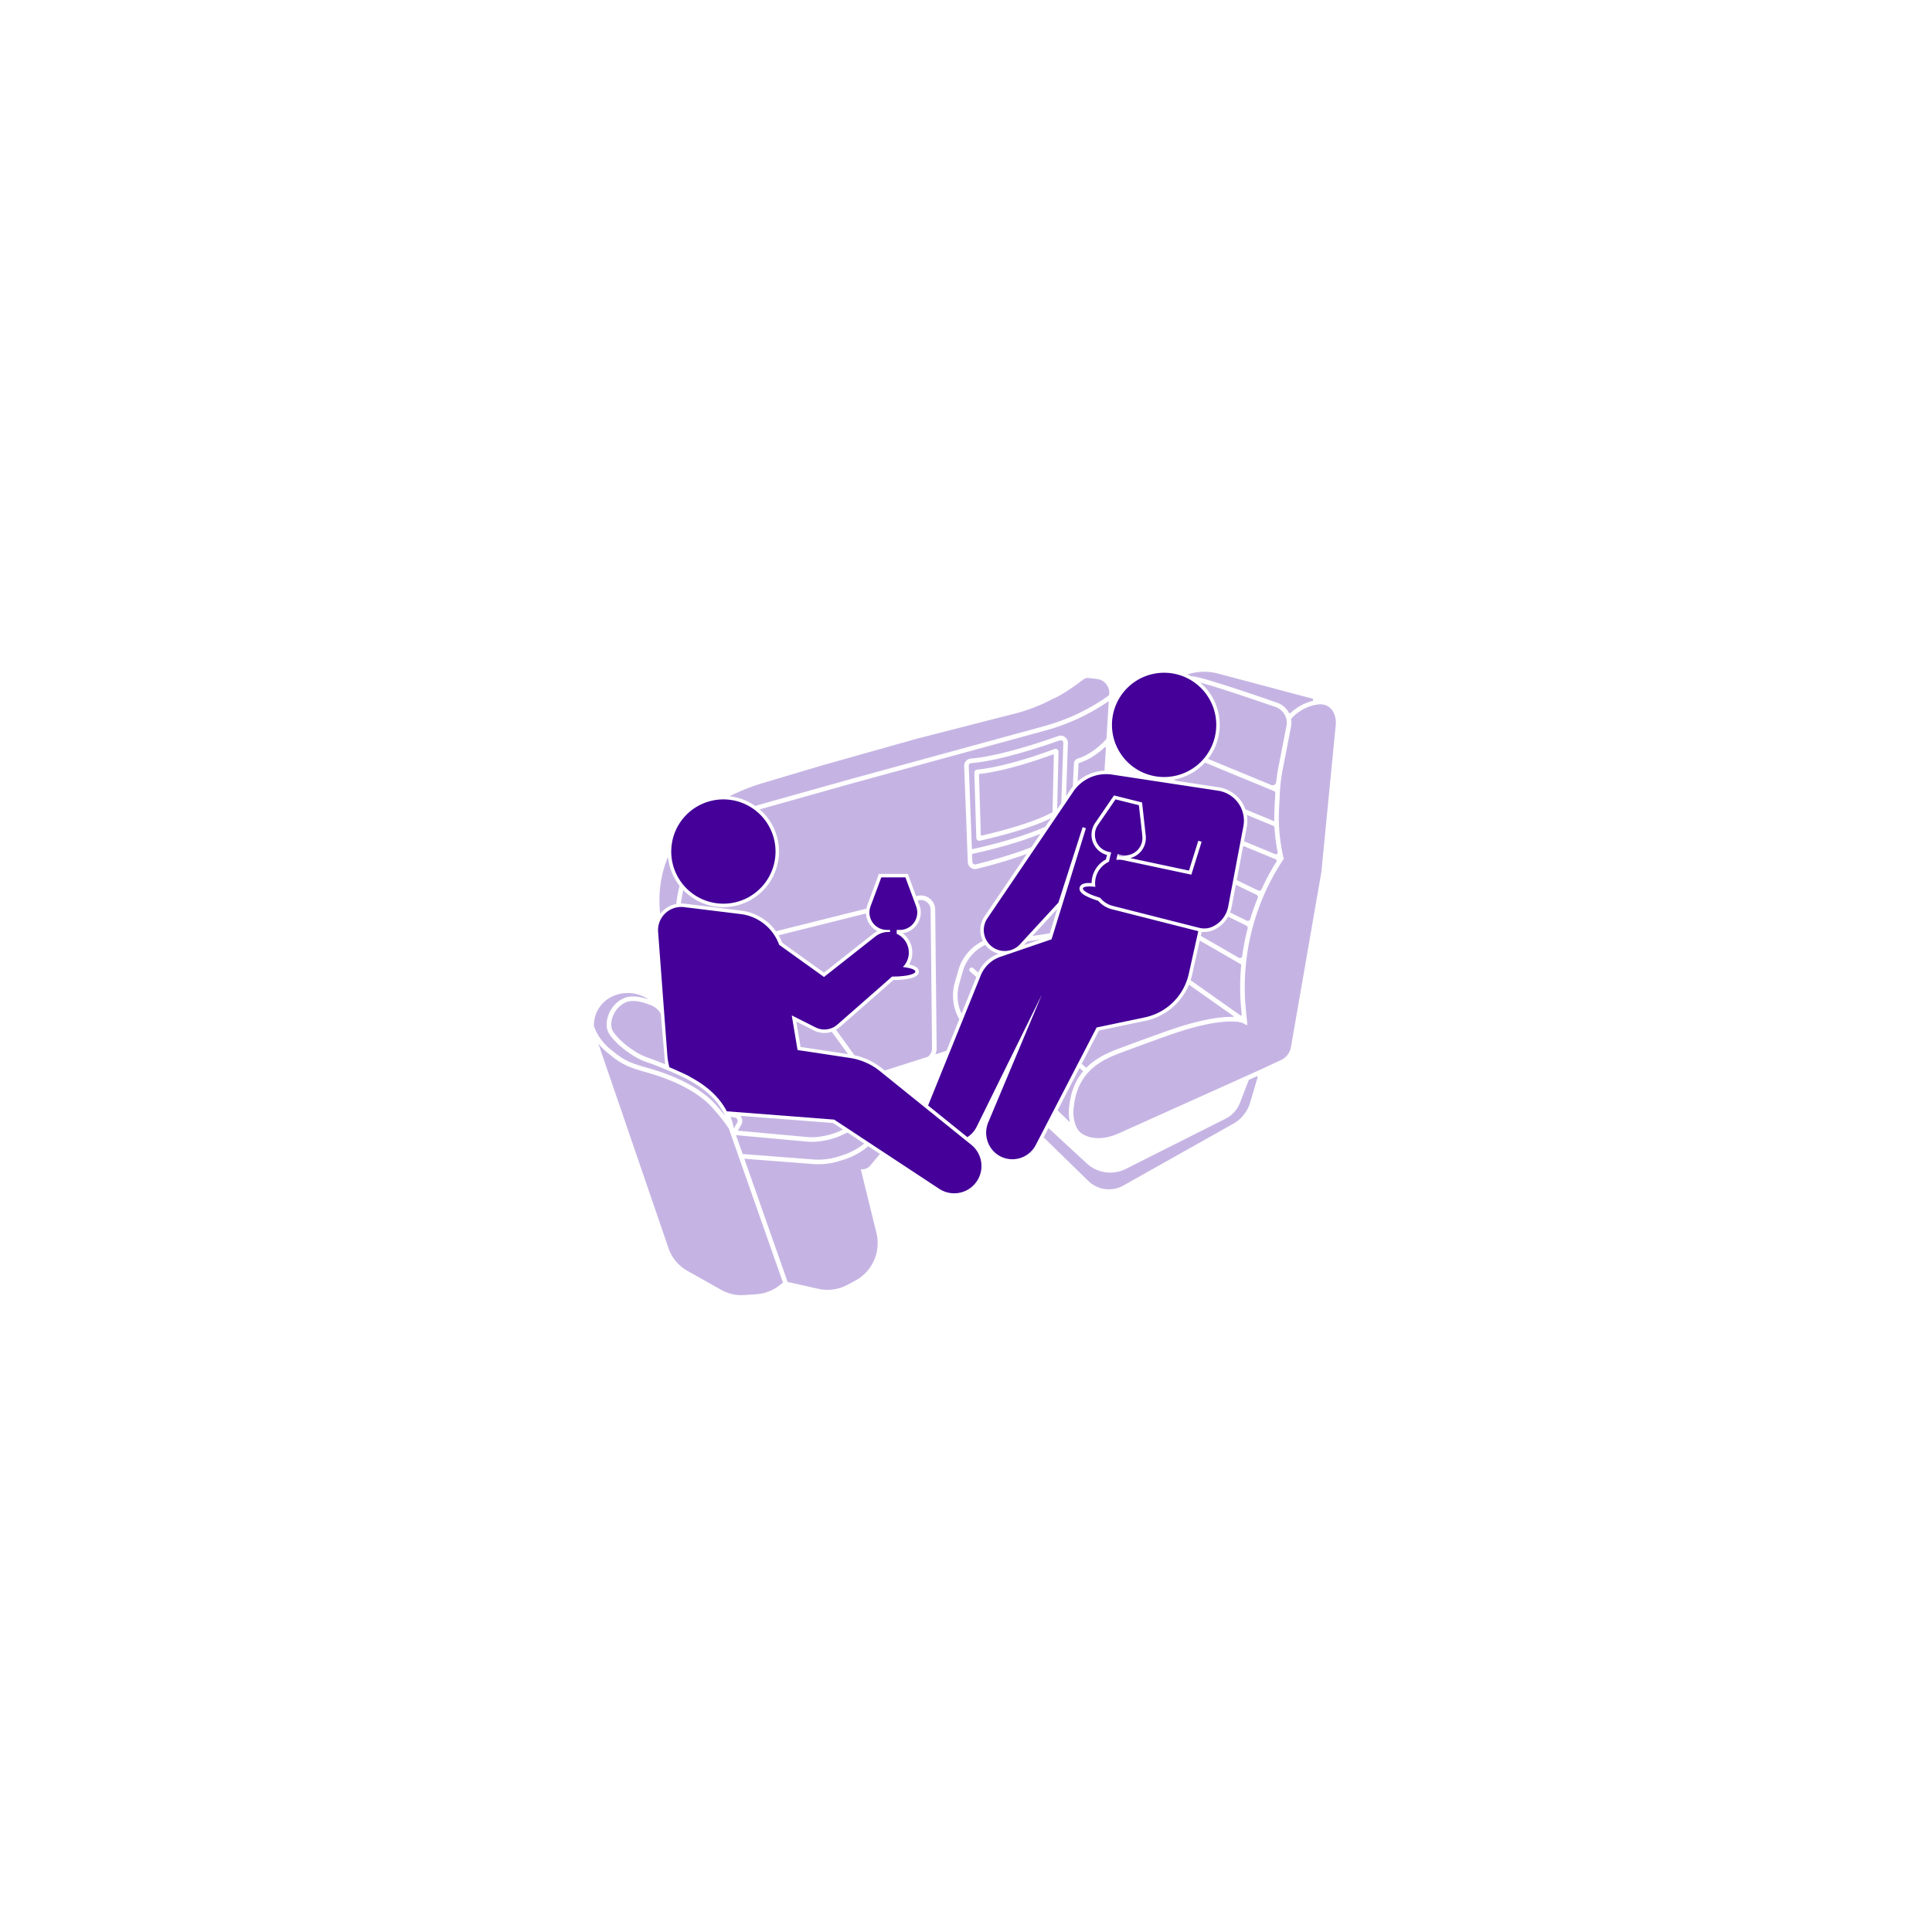 <svg xmlns="http://www.w3.org/2000/svg" width="270" height="270" fill="none" viewBox="0 0 270 270"><path fill="#c5b4e3" d="M158.357 115.6a.326.326 0 0 0 .131.473l1.125.543-.257-2.329q-.51.578-.999 1.313m-3.986-11.152c-1.547 1.453-2.975 2.003-3.585 2.186a.09.09 0 0 0-.065.083l-.119 2.493a6.04 6.04 0 0 1 3.753-1.503l.196-3.176c.006-.097-.11-.149-.18-.083m3.756 12.162a.36.36 0 0 0-.472.146 26 26 0 0 0-1.318 2.746.4.4 0 0 0-.026.159q.168 0 .336.012l.047.005.098.01.067.009.031.005.015.002.937-.249a2.43 2.43 0 0 0 1.8-2.115zm-14.551 14.95-.476.517 2.33-.797zm4.871-28.039a.37.37 0 0 0-.347-.051c-2.376.846-8.338 2.848-12.377 3.183a.373.373 0 0 0-.338.389l.435 11.534a.09.09 0 0 0 .11.085c1.473-.32 6.545-1.489 10.154-3.125l.818-1.207c-3.272 1.647-8.81 2.907-9.949 3.156a.42.42 0 0 1-.35-.08.42.42 0 0 1-.163-.323l-.274-9.09a.42.42 0 0 1 .38-.433c4.175-.413 9.736-2.475 10.808-2.884a.422.422 0 0 1 .574.407l-.187 8.012.574-.846.287-8.407a.37.37 0 0 0-.154-.317zm-13.91 32.273-.488 1.714a5.95 5.95 0 0 0 .327 4.146l2.069-5.111-.877-.773a.32.32 0 0 1-.028-.452.32.32 0 0 1 .452-.029l.712.629a5.03 5.03 0 0 1 2.863-2.633 3.4 3.4 0 0 1-1.869-1.237 5.94 5.94 0 0 0-3.161 3.746m21.623 10.824a400 400 0 0 1 6.724-2.459c4.919-1.756 7.833-2.094 9.456-2.044.062.001.088-.079.037-.115l-6.216-4.388a8.48 8.48 0 0 1-6.086 5.049l-6.494 1.358-2.411 4.655.633.558c1.039-1.065 2.411-1.881 4.356-2.613z"/><path fill="#c5b4e3" d="M147.276 105.533a.1.1 0 0 0-.134-.096c-1.684.623-6.444 2.291-10.241 2.726a.1.1 0 0 0-.086.102l.254 8.416a.1.1 0 0 0 .121.094c1.577-.359 6.989-1.662 9.85-3.243a.1.1 0 0 0 .051-.086zm-11.235 15.205a.37.37 0 0 0 .315.064c1.399-.348 4.88-1.262 7.786-2.403l1.272-1.876c-3.706 1.519-8.303 2.544-9.491 2.795a.09.09 0 0 0-.071.092l.038 1.041a.38.38 0 0 0 .15.287zm13.46 33.331c.195-1.393.682-2.688 1.408-3.746q.22-.32.466-.616l-.509-.448-3.065 5.919 1.729 1.67a6.1 6.1 0 0 1-.111-2.189zm6.042-34.323q.123-.313.25-.613c.021-.05-.026-.1-.078-.085l-.433.132-.171.685q.213-.073.432-.119m22.681-8.913a.28.28 0 0 0-.173-.274l-9.652-3.988a7.73 7.73 0 0 1-4.383 2.391l.397.164 5.896.896a4.72 4.72 0 0 1 3.741 3.087l4.034 1.667a25 25 0 0 1 .028-1.794l.113-2.148zm-11.792-16.338q.552.05 1.18.203c2.189.539 7.751 2.428 10.87 3.506a2.95 2.95 0 0 1 1.625 1.38.17.17 0 0 0 .264.04c.572-.53 1.597-1.297 3.013-1.656.174-.044.178-.29.004-.336l-13.165-3.5a7.5 7.5 0 0 0-4.262.122q.238.112.471.24m-15.079 29.652c-.019.074.009.18.166.323l.033-.495c-.14.054-.187.122-.199.172m1.662 1.078a3.8 3.8 0 0 1-.431-1.328l-.055-.003a5 5 0 0 0-.286-.008h-.042l-.064.973c.252.126.549.25.877.366zm3.879-8.729a11 11 0 0 0-2.633.532l-.174.058-.948.326a2.4 2.4 0 0 0 .228.506c.228.382.551.688.934.893l1.736-.528a.34.34 0 0 0 .211-.186q.36-.78.734-1.464a.092.092 0 0 0-.089-.136zm-10.189 13.945 1.023-3.304-.082.011-3.375 3.661zm6.407-14.43c-.07.249-.097.506-.086.761l.723-.248a.1.1 0 0 0 .066-.088l.115-1.851-.481.702a2.4 2.4 0 0 0-.337.724m-30.499 14.114a2.94 2.94 0 0 1-1.204-1.151 2.9 2.9 0 0 1-.383-1.315l-12.217 3.054q.281.485.487 1.019l5.849 4.196 6.91-5.446q.263-.207.558-.357m-19.566 26.33a.47.47 0 0 0-.348-.271l-.607-.11c.197.502.355 1.041.464 1.62l.469-.799a.47.47 0 0 0 .023-.44zm13.194-12.263a3.22 3.22 0 0 1-2.483-.177l-2.471-1.244.593 3.547 6.627.997zm.919 17.438.585-.185a9.2 9.2 0 0 0 3.029-1.63l-2.337-1.539-.562.261c-1.27.638-3.011 1.037-4.434 1.037q-.312 0-.599-.026l-9.983-.91.928 2.641 9.869.757a9.2 9.2 0 0 0 3.504-.405zm58.471-11.212-1.07.481a.1.1 0 0 0-.049.052l-1.228 3.179a4.13 4.13 0 0 1-1.998 2.204l-13.952 7.027a4.8 4.8 0 0 1-2.168.513 4.84 4.84 0 0 1-3.313-1.306l-5.33-4.923-.673 1.301 6.243 6.093a4.12 4.12 0 0 0 4.895.643l15.356-8.633a5.04 5.04 0 0 0 2.364-2.962l1.054-3.556a.094.094 0 0 0-.13-.113z"/><path fill="#c5b4e3" d="m103.109 158.016 9.79.892c1.377.126 3.35-.274 4.696-.95l.212-.099-1.392-.917-12.938-.999q.092.11.153.244c.152.332.132.718-.053 1.032zm83.213-58.528a2.03 2.03 0 0 0-2.005-1.05c-2.22.233-3.566 1.657-3.892 2.041.064.352.066.718-.005 1.085l-1.138 5.843a24 24 0 0 0-.416 3.393l-.115 2.225a24.2 24.2 0 0 0 .626 6.861l.032.135-.103.155a32.1 32.1 0 0 0-4.583 10.805 32.2 32.2 0 0 0-.595 10.3l.19 1.836a.124.124 0 0 1-.196.114 2.4 2.4 0 0 0-1.013-.409c-1.187-.177-4.087-.174-10.008 1.94a404 404 0 0 0-6.714 2.456c-2.429.915-3.909 1.952-4.949 3.468-.67.977-1.12 2.178-1.302 3.473l-.082.589c-.15 1.074.06 2.546.745 3.326l.255.246c1.285.956 3.26.983 5.287.072l19.951-8.974 2.746-1.284a2.45 2.45 0 0 0 1.373-1.795l4.255-24.485 2.009-20.563a3.2 3.2 0 0 0-.353-1.802m-64.714 63.409 1.366-1.635-1.64-1.08q-.252.214-.52.411a9.9 9.9 0 0 1-2.875 1.462l-.586.185a9.9 9.9 0 0 1-3.746.433l-9.587-.735 6.049 17.215 4.276.956a5.95 5.95 0 0 0 4.105-.561l1.068-.573a5.95 5.95 0 0 0 2.967-6.657l-2.189-8.918c.495.071.991-.119 1.312-.503m8.648-16.434-.201-19.336a1.36 1.36 0 0 0-.528-1.062 1.35 1.35 0 0 0-1.161-.243l-.112.029.242.653a2.92 2.92 0 0 1-.203 2.468 2.93 2.93 0 0 1-2.157 1.446q.26.193.482.436a3.36 3.36 0 0 1 .437 3.936c.919.193 1.353.513 1.353.986 0 .677-.928.888-1.278.968-.612.139-1.42.216-2.272.216l-7.514 6.596q-.241.21-.508.363l2.576 3.549a9.3 9.3 0 0 1 3.876 1.852l.358.289 6.034-1.93a1.53 1.53 0 0 0 .576-1.215z"/><path fill="#c5b4e3" d="m173.536 141.796-.047-.45a33 33 0 0 1-.033-6.422.21.21 0 0 0-.105-.204l-5.682-3.278-1.067 4.779q-.088.391-.211.769l6.962 4.914a.116.116 0 0 0 .183-.108m-65.095-11.652 12.631-3.158q.046-.246.133-.482l1.623-4.372h4.045l1.156 3.115.182-.046a1.99 1.99 0 0 1 1.707.358c.488.377.771.946.778 1.562l.201 19.336c.003.315-.063.616-.182.892l1.559-.499 1.788-4.416a6.6 6.6 0 0 1-.628-5.102l.488-1.714a6.58 6.58 0 0 1 3.438-4.116 3.41 3.41 0 0 1 .204-3.4l5.951-8.778c-2.585.949-5.415 1.704-7.004 2.099q-.123.03-.247.031a1.015 1.015 0 0 1-1.014-.98l-.505-13.41a1.013 1.013 0 0 1 .925-1.051c3.965-.328 9.864-2.31 12.215-3.148a1.014 1.014 0 0 1 1.355.993l-.252 7.389.554-.817a6 6 0 0 1 .383-.523l.154-3.222a.735.735 0 0 1 .522-.667c.641-.192 2.261-.828 3.932-2.652a.4.4 0 0 0 .103-.245l.308-4.98a.084.084 0 0 0-.132-.074 28.9 28.9 0 0 1-8.682 4.016l-26.761 7.318-12.987 3.649q-.108.03-.215.063a7.7 7.7 0 0 1 2.335 3.539c1.297 4.084-.972 8.463-5.057 9.758a7.72 7.72 0 0 1-5.926-.508 7.8 7.8 0 0 1-2.03-1.515 16 16 0 0 0-.327 1.875q.248-.004.498.027l7.908.97a7.02 7.02 0 0 1 4.873 2.882zm66.286-1.708q.45-1.495 1.039-2.934a.36.36 0 0 0-.176-.463l-2.879-1.39-.594 3.136q-.073.38-.209.739l2.314 1.135a.362.362 0 0 0 .506-.223zm3.826-9.342a25 25 0 0 1-.434-3.423.3.3 0 0 0-.189-.266l-3.676-1.52a4.7 4.7 0 0 1-.013 1.686l-.378 1.999 4.357 1.801a.245.245 0 0 0 .333-.276zm-4.456 11.749q.124-.56.268-1.111a.33.33 0 0 0-.171-.374l-2.557-1.255a4.4 4.4 0 0 1-1.987 1.846q-.24.11-.503.182l-.01.002q-.106.029-.22.051l-.028.004q-.106.02-.216.032l-.023.002a3 3 0 0 1-.454.017h-.027a3 3 0 0 1-.211-.016l-.015-.001-.005.02-.122.544 5.306 3.061a.326.326 0 0 0 .485-.242 33 33 0 0 1 .49-2.763zm2.193-6.548a33 33 0 0 1 2.086-3.857.244.244 0 0 0-.113-.356l-4.523-1.869-.906 4.784 3.018 1.456c.165.08.361.008.438-.159zm-82.932-4.538c-1.166 2.736-1.354 5.531-1.1 7.956a3.7 3.7 0 0 1 2.254-1.384 16 16 0 0 1 .465-2.527 7.86 7.86 0 0 1-1.62-4.045zm86.431-18.316a2.33 2.33 0 0 0-1.518-2.632c-2.987-1.033-8.219-2.81-10.544-3.42a7.7 7.7 0 0 1 2.536 4.189 7.76 7.76 0 0 1-1.433 6.478l8.831 3.649a.497.497 0 0 0 .683-.402q.112-1.016.306-2.015z"/><path fill="#c5b4e3" d="M105.549 112.637q.328-.107.661-.201l12.989-3.65 26.761-7.318a28.4 28.4 0 0 0 8.783-4.125l.086-.06a.45.45 0 0 0 .191-.34 1.95 1.95 0 0 0-1.732-2.058l-1.16-.129a1 1 0 0 0-.723.2c-.797.608-2.917 2.174-4.283 2.718 0 0-2.499 1.415-5.828 2.19l-13.188 3.377-13.192 3.715-8.635 2.573a31 31 0 0 0-4.334 1.748 7.75 7.75 0 0 1 3.604 1.361z"/><path fill="#409" d="m135.841 160.071-12.859-10.372a8.8 8.8 0 0 0-4.224-1.855l-7.299-1.098-.809-4.84 3.326 1.674c1 .504 2.205.349 3.046-.389l7.654-6.718.173.001c1.697 0 3.072-.313 3.072-.698 0-.278-.713-.518-1.747-.63a2.875 2.875 0 0 0-.86-4.647v-.542h.439a2.437 2.437 0 0 0 2.284-3.285l-1.505-4.056h-3.37l-1.505 4.056a2.44 2.44 0 0 0 .56 2.57 2.44 2.44 0 0 0 1.725.715h.439v.299a2.87 2.87 0 0 0-2.028.606l-7.197 5.672-6.267-4.495a6.57 6.57 0 0 0-5.382-4.297l-7.908-.97a3.242 3.242 0 0 0-3.627 3.459l1.292 17.272q.065.85.29 1.643c1.388.591 2.589 1.157 2.76 1.268.065.042.19.113.334.194.98.551 3.509 1.971 4.923 4.699l15.003 1.159 14.66 9.657a3.81 3.81 0 0 0 4.604-6.054z"/><path fill="#409" d="M104.087 125.648a7.286 7.286 0 1 0-5.984-13.287 7.286 7.286 0 0 0 5.984 13.287"/><path fill="#c5b4e3" d="M99.622 154.881c-2.454-2.795-6.81-4.327-9.186-4.992-3.035-.848-3.74-1.276-5.691-2.896a7.6 7.6 0 0 1-1.134-1.175l9.812 28.614a5.78 5.78 0 0 0 2.636 3.167l4.72 2.657a5.8 5.8 0 0 0 3.236.73l1.716-.118a5.8 5.8 0 0 0 3.217-1.254l.47-.376-7.526-21.414c-.15-.293-.652-1.098-2.271-2.941z"/><path fill="#c5b4e3" d="M85.155 146.5c1.894 1.573 2.52 1.952 5.454 2.773 2.445.683 6.93 2.266 9.494 5.186a42 42 0 0 1 1.226 1.454c-1.299-2.849-3.933-4.328-4.916-4.879a8 8 0 0 1-.362-.211c-.226-.147-3.532-1.678-5.632-2.373-2.088-.691-4.422-2.611-5.29-3.972-.392-.615-.46-1.487-.182-2.391.358-1.169 1.2-2.138 2.253-2.593 1.037-.448 2.357-.192 3.41.17a5.12 5.12 0 0 0-5.02-.418 4.45 4.45 0 0 0-2.59 4.149c.233.657.842 2.016 2.153 3.106z"/><path fill="#409" d="M167.838 106.456a7.285 7.285 0 0 0 0-10.304 7.285 7.285 0 0 0-10.303 0 7.285 7.285 0 1 0 10.303 10.304m5.022 5.529a4.24 4.24 0 0 0-2.625-1.484l-14.821-2.251a5.53 5.53 0 0 0-5.466 2.451l-11.979 17.669a2.922 2.922 0 0 0 4.713 3.444l5.236-5.68 3.383-10.537.46.155-4.805 15.519-7.148 2.443a4.55 4.55 0 0 0-2.744 2.596l-7.331 18.111-.028.074 5.488 4.426c.544-.353 1-.852 1.304-1.468l9.114-18.474-7.499 17.867c-.798 1.901.093 4.137 2.008 4.899a3.68 3.68 0 0 0 4.626-1.727l8.511-16.43 6.72-1.405a7.97 7.97 0 0 0 6.151-6.069l1.335-5.98-12.074-3.065a3.73 3.73 0 0 1-1.92-1.188 9.7 9.7 0 0 1-1.581-.605c-.32-.162-1.169-.592-1.006-1.249.155-.616 1.02-.626 1.305-.629q.173-.001.368.009a3.77 3.77 0 0 1 1.995-3.299l.155-.622a2.9 2.9 0 0 1-1.846-1.49 2.93 2.93 0 0 1 .189-2.986l2.634-3.847 3.924.981.514 4.636a2.92 2.92 0 0 1-2.154 3.143l8.195 1.745 1.305-4.175.464.145-1.437 4.597-.201-.043-9.289-1.978-.139-.026-.065-.009-.068-.01-.087-.01-.039-.003a3.3 3.3 0 0 0-2.502.858q-.016.013-.03.028l-.065.062-.036.036-.059.062-.037.042-.055.062-.038.046a2 2 0 0 0-.09.115l-.045.06q-.039.055-.076.111l-.032.051-.044.071-.031.055-.069.128-.038.075-.025.056q-.019.04-.035.081l-.023.055-.035.092-.017.046a3 3 0 0 0-.1.355l-.012.051q-.022.106-.038.213v.001q-.014.114-.023.226l-.002.033a3.25 3.25 0 0 0 .421 1.813c.255.448.601.821 1.014 1.1h.001q.156.104.325.192l.048.025.078.037.064.029.072.031.076.03.065.024q.046.017.093.032l.053.017q.075.022.151.042l12.073 3.065q.092.023.186.04l.028.005q.09.017.179.026l.032.003q.092.01.183.013h.021q.194.007.385-.014l.022-.002q.094-.01.186-.028l.022-.004a2 2 0 0 0 .196-.044 3 3 0 0 0 .424-.154 3.9 3.9 0 0 0 2.195-2.814l2.124-11.213a4.24 4.24 0 0 0-.903-3.496z"/><path fill="#409" d="M156.625 119.466a2.438 2.438 0 0 0 3.014-2.632l-.476-4.3-3.269-.818-2.445 3.57a2.43 2.43 0 0 0-.08 2.628c.328.547.863.953 1.5 1.112l.426.106-1.245 4.976c-1.444-.308-2.611-.302-2.696.037-.093.375 1.166 1.011 2.812 1.423 1.646.411 3.056.442 3.15.068.085-.339-.942-.894-2.362-1.302l1.245-4.976z"/><path fill="#c5b4e3" d="M92.345 141.681a2.53 2.53 0 0 0-1.264-1.148c-1.006-.43-2.55-.916-3.625-.452-.883.381-1.591 1.201-1.895 2.193-.219.713-.178 1.408.11 1.858.81 1.268 2.993 3.061 4.951 3.709.384.127 2.332.884 2.332.884z"/></svg>